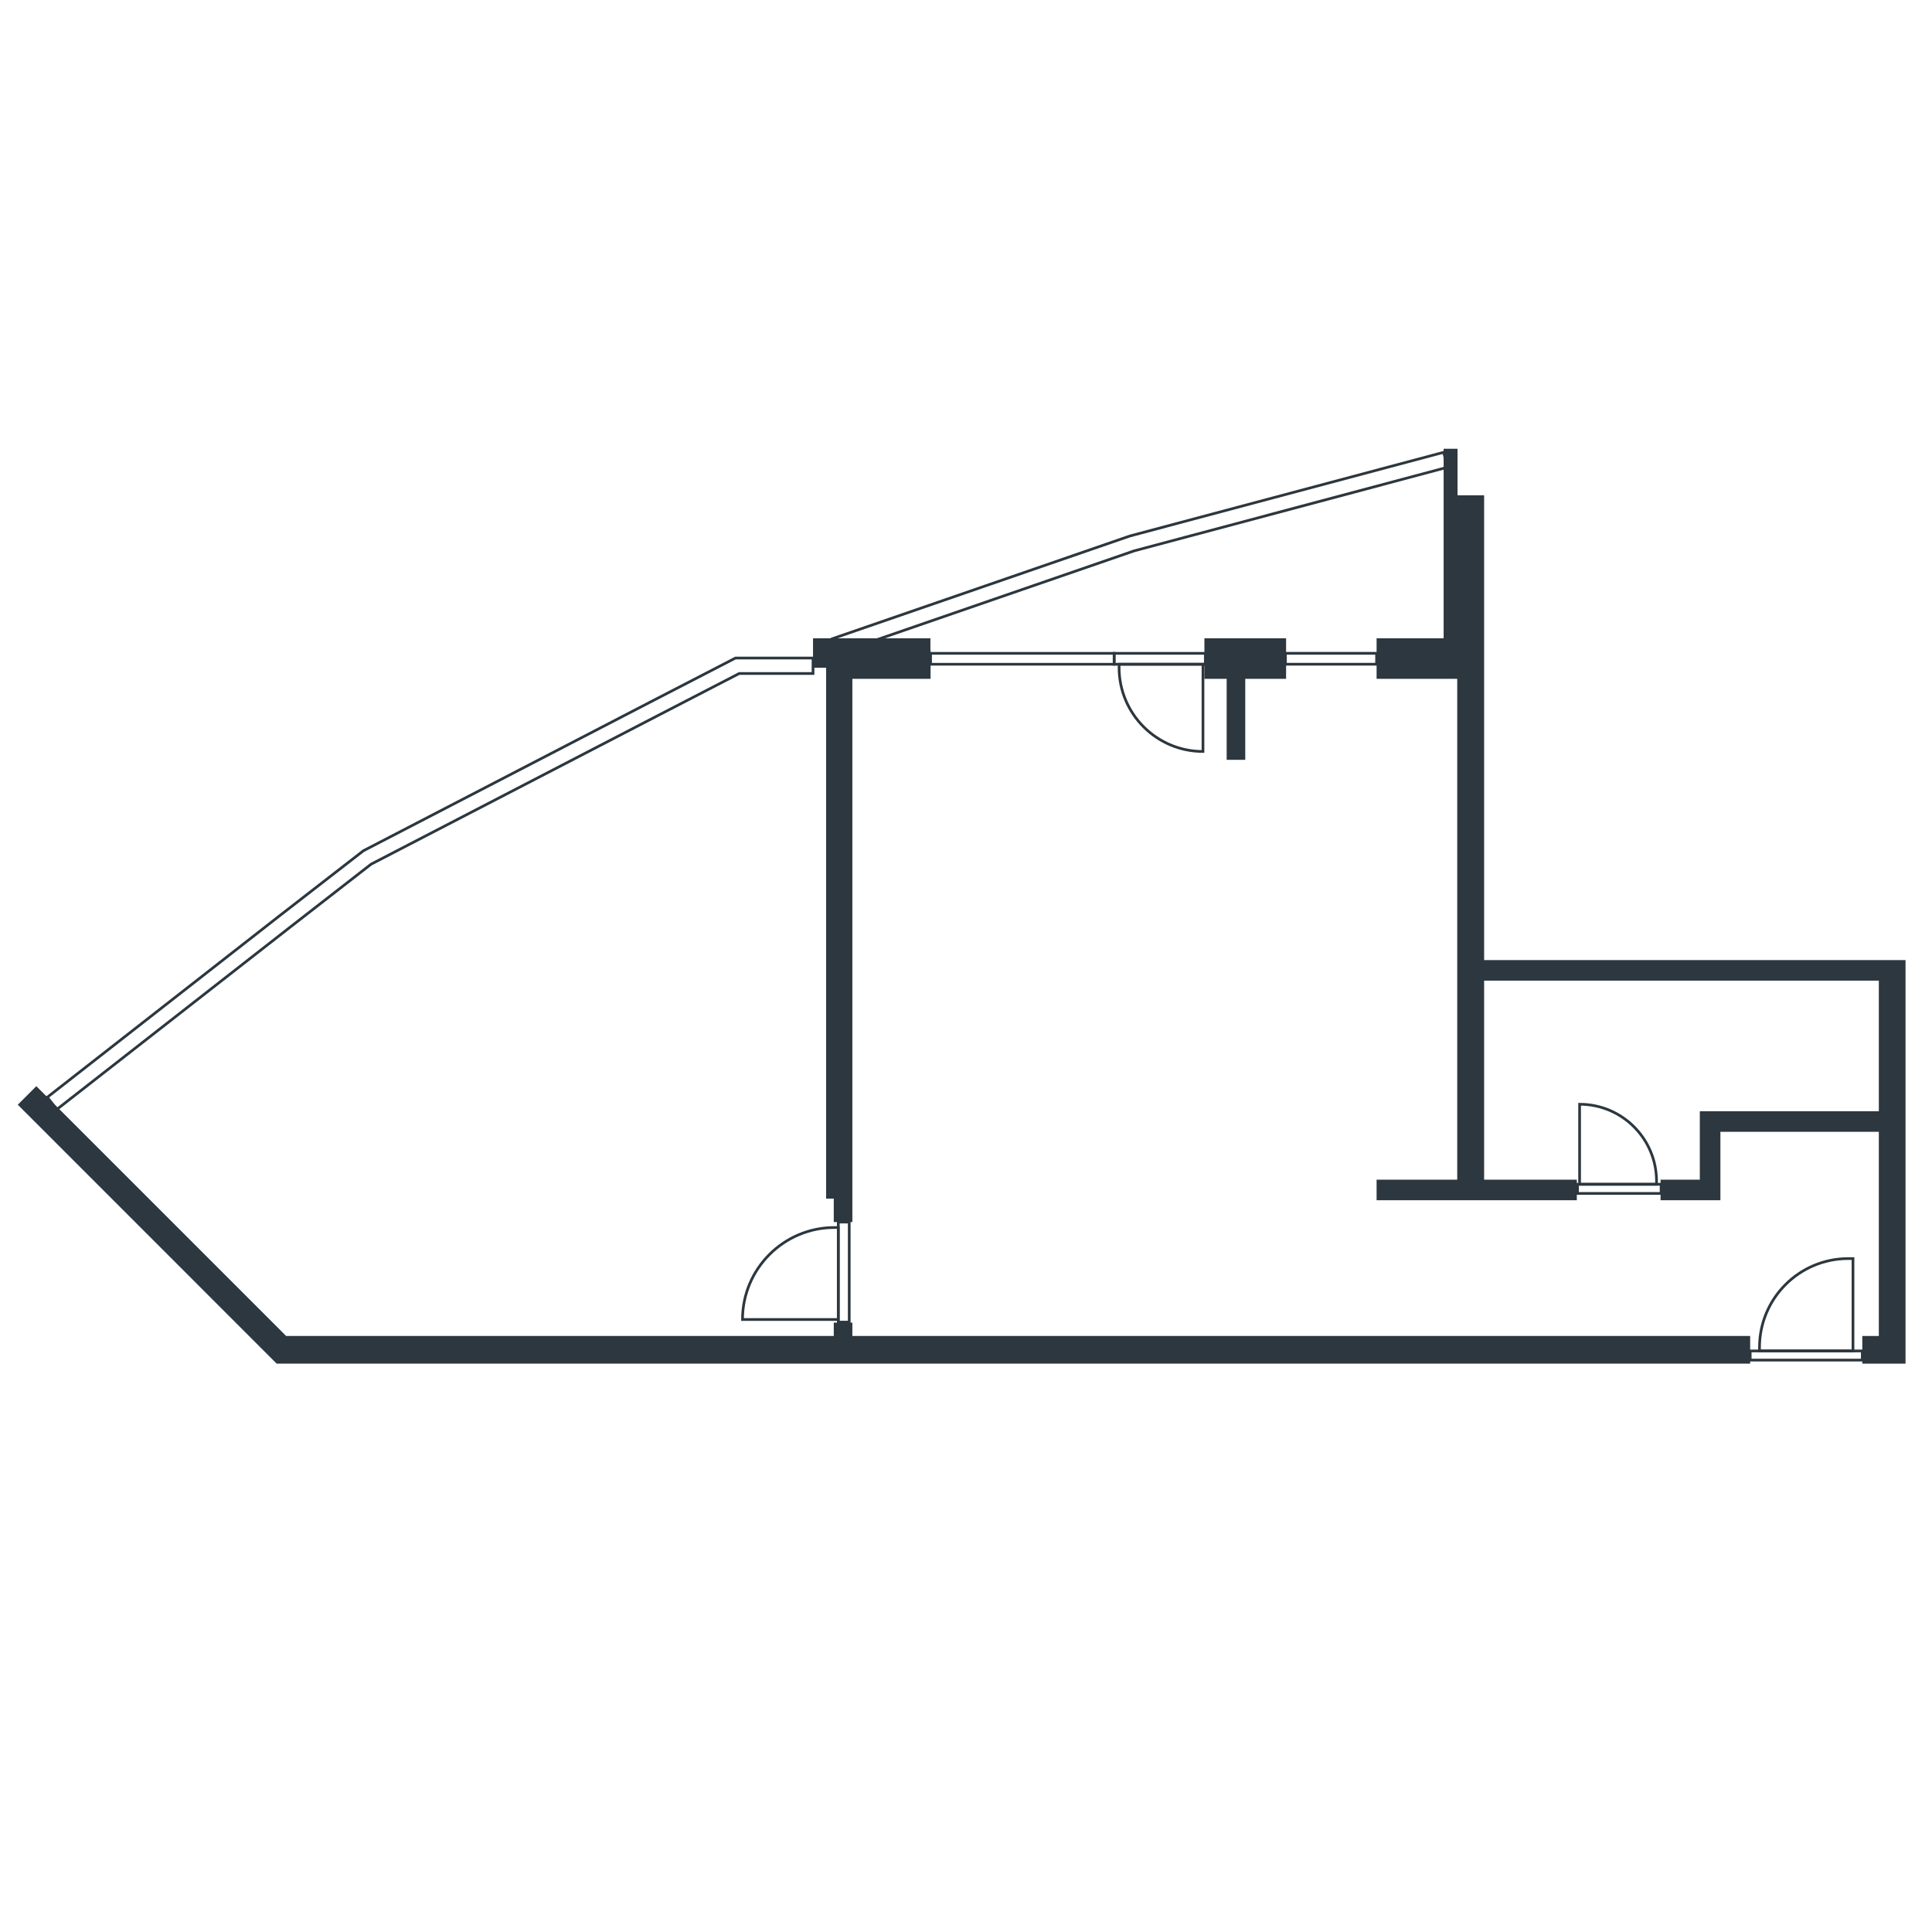 <?xml version="1.0" encoding="UTF-8"?>
<svg id="vector" xmlns="http://www.w3.org/2000/svg" viewBox="0 0 500 500">
  <defs>
    <style>
      .cls-1 {
        fill: none;
        stroke: #2c373f;
        stroke-miterlimit: 10;
        stroke-width: .7px;
      }

      .cls-2 {
        fill: #2c373f;
      }
    </style>
  </defs>
  <g>
    <polygon class="cls-2" points="213.8 310.2 215.78 310.2 215.78 316.27 220.59 316.27 220.59 310.2 220.59 288.11 220.59 175.68 240.83 175.68 240.83 168.18 240.79 168.18 240.79 165.19 210.41 165.19 210.41 172.81 213.8 172.81 213.8 310.2"/>
    <polygon class="cls-2" points="317.46 196.64 322.27 196.64 322.27 175.68 332.84 175.68 332.84 165.19 311.7 165.19 311.7 175.68 317.46 175.68 317.46 196.64"/>
    <polygon class="cls-2" points="220.59 342.29 215.78 342.29 215.78 345.75 74.05 345.75 9.4 281.1 4.6 285.9 71.6 352.91 71.6 352.91 452.94 352.91 452.94 345.75 220.59 345.75 220.59 342.29"/>
    <polygon class="cls-2" points="486.24 248.47 384.09 248.47 384.09 165.85 384.09 131.87 384.09 128.18 377.21 128.18 377.21 116.14 373.61 116.14 373.61 128.18 373.61 128.38 373.61 165.19 356.26 165.19 356.26 175.68 377.13 175.68 377.13 305.3 356.26 305.3 356.26 310.62 408.08 310.62 408.08 305.3 384.09 305.3 384.09 253.79 486.24 253.79 486.24 287.59 439.91 287.59 439.91 290.25 439.91 292.91 439.91 305.3 429.75 305.3 429.75 310.62 445.24 310.62 445.24 306.34 445.24 305.3 445.24 292.91 486.24 292.91 486.24 345.75 481.96 345.75 481.96 352.91 486.24 352.91 491.47 352.91 493.15 352.91 493.15 292.91 493.15 287.59 493.15 253.79 493.15 248.47 486.24 248.47"/>
  </g>
  <polygon class="cls-1" points="14.7 287.12 12.24 283.97 72.79 236.66 94.04 220.18 168.56 181.55 190.34 170.3 210.41 170.3 210.41 174.3 191.31 174.3 170.4 185.11 96.04 223.65 75.25 239.82 14.7 287.12"/>
  <rect class="cls-1" x="216.95" y="316.27" width="2.83" height="25.89"/>
  <rect class="cls-1" x="263.17" y="146.73" width="2.83" height="47.51" transform="translate(435.07 -94.09) rotate(90)"/>
  <path class="cls-1" d="M215.98,317.68h.96v23.81h-24.78c0-13.14,10.67-23.81,23.81-23.81Z"/>
  <rect class="cls-1" x="343.05" y="158.69" width="2.83" height="23.6" transform="translate(173.97 514.95) rotate(-90)"/>
  <rect class="cls-1" x="298.72" y="158.69" width="2.83" height="23.6" transform="translate(129.65 470.63) rotate(-90)"/>
  <path class="cls-1" d="M310.9,172.34h.88v21.71h-22.58c0-11.98,9.73-21.71,21.71-21.71Z" transform="translate(117.28 483.68) rotate(-90)"/>
  <rect class="cls-1" x="417.89" y="296.86" width="2.37" height="21.64" transform="translate(726.75 -111.4) rotate(90)"/>
  <path class="cls-1" d="M428.31,286.19h.8v19.91h-20.71c0-10.99,8.92-19.91,19.91-19.91Z" transform="translate(714.9 -122.62) rotate(90)"/>
  <rect class="cls-1" x="466.27" y="336.29" width="2.37" height="29.01" transform="translate(818.25 -116.65) rotate(90)"/>
  <path class="cls-1" d="M455.51,325.57h23.89v24.19h-.93c-12.68,0-22.97-10.29-22.97-22.97v-1.22h0Z" transform="translate(805.12 -129.78) rotate(90)"/>
  <polygon class="cls-1" points="216.74 169.07 215.44 165.29 292.43 138.71 373.61 117.06 374.63 120.92 293.53 142.56 216.74 169.07"/>
</svg>